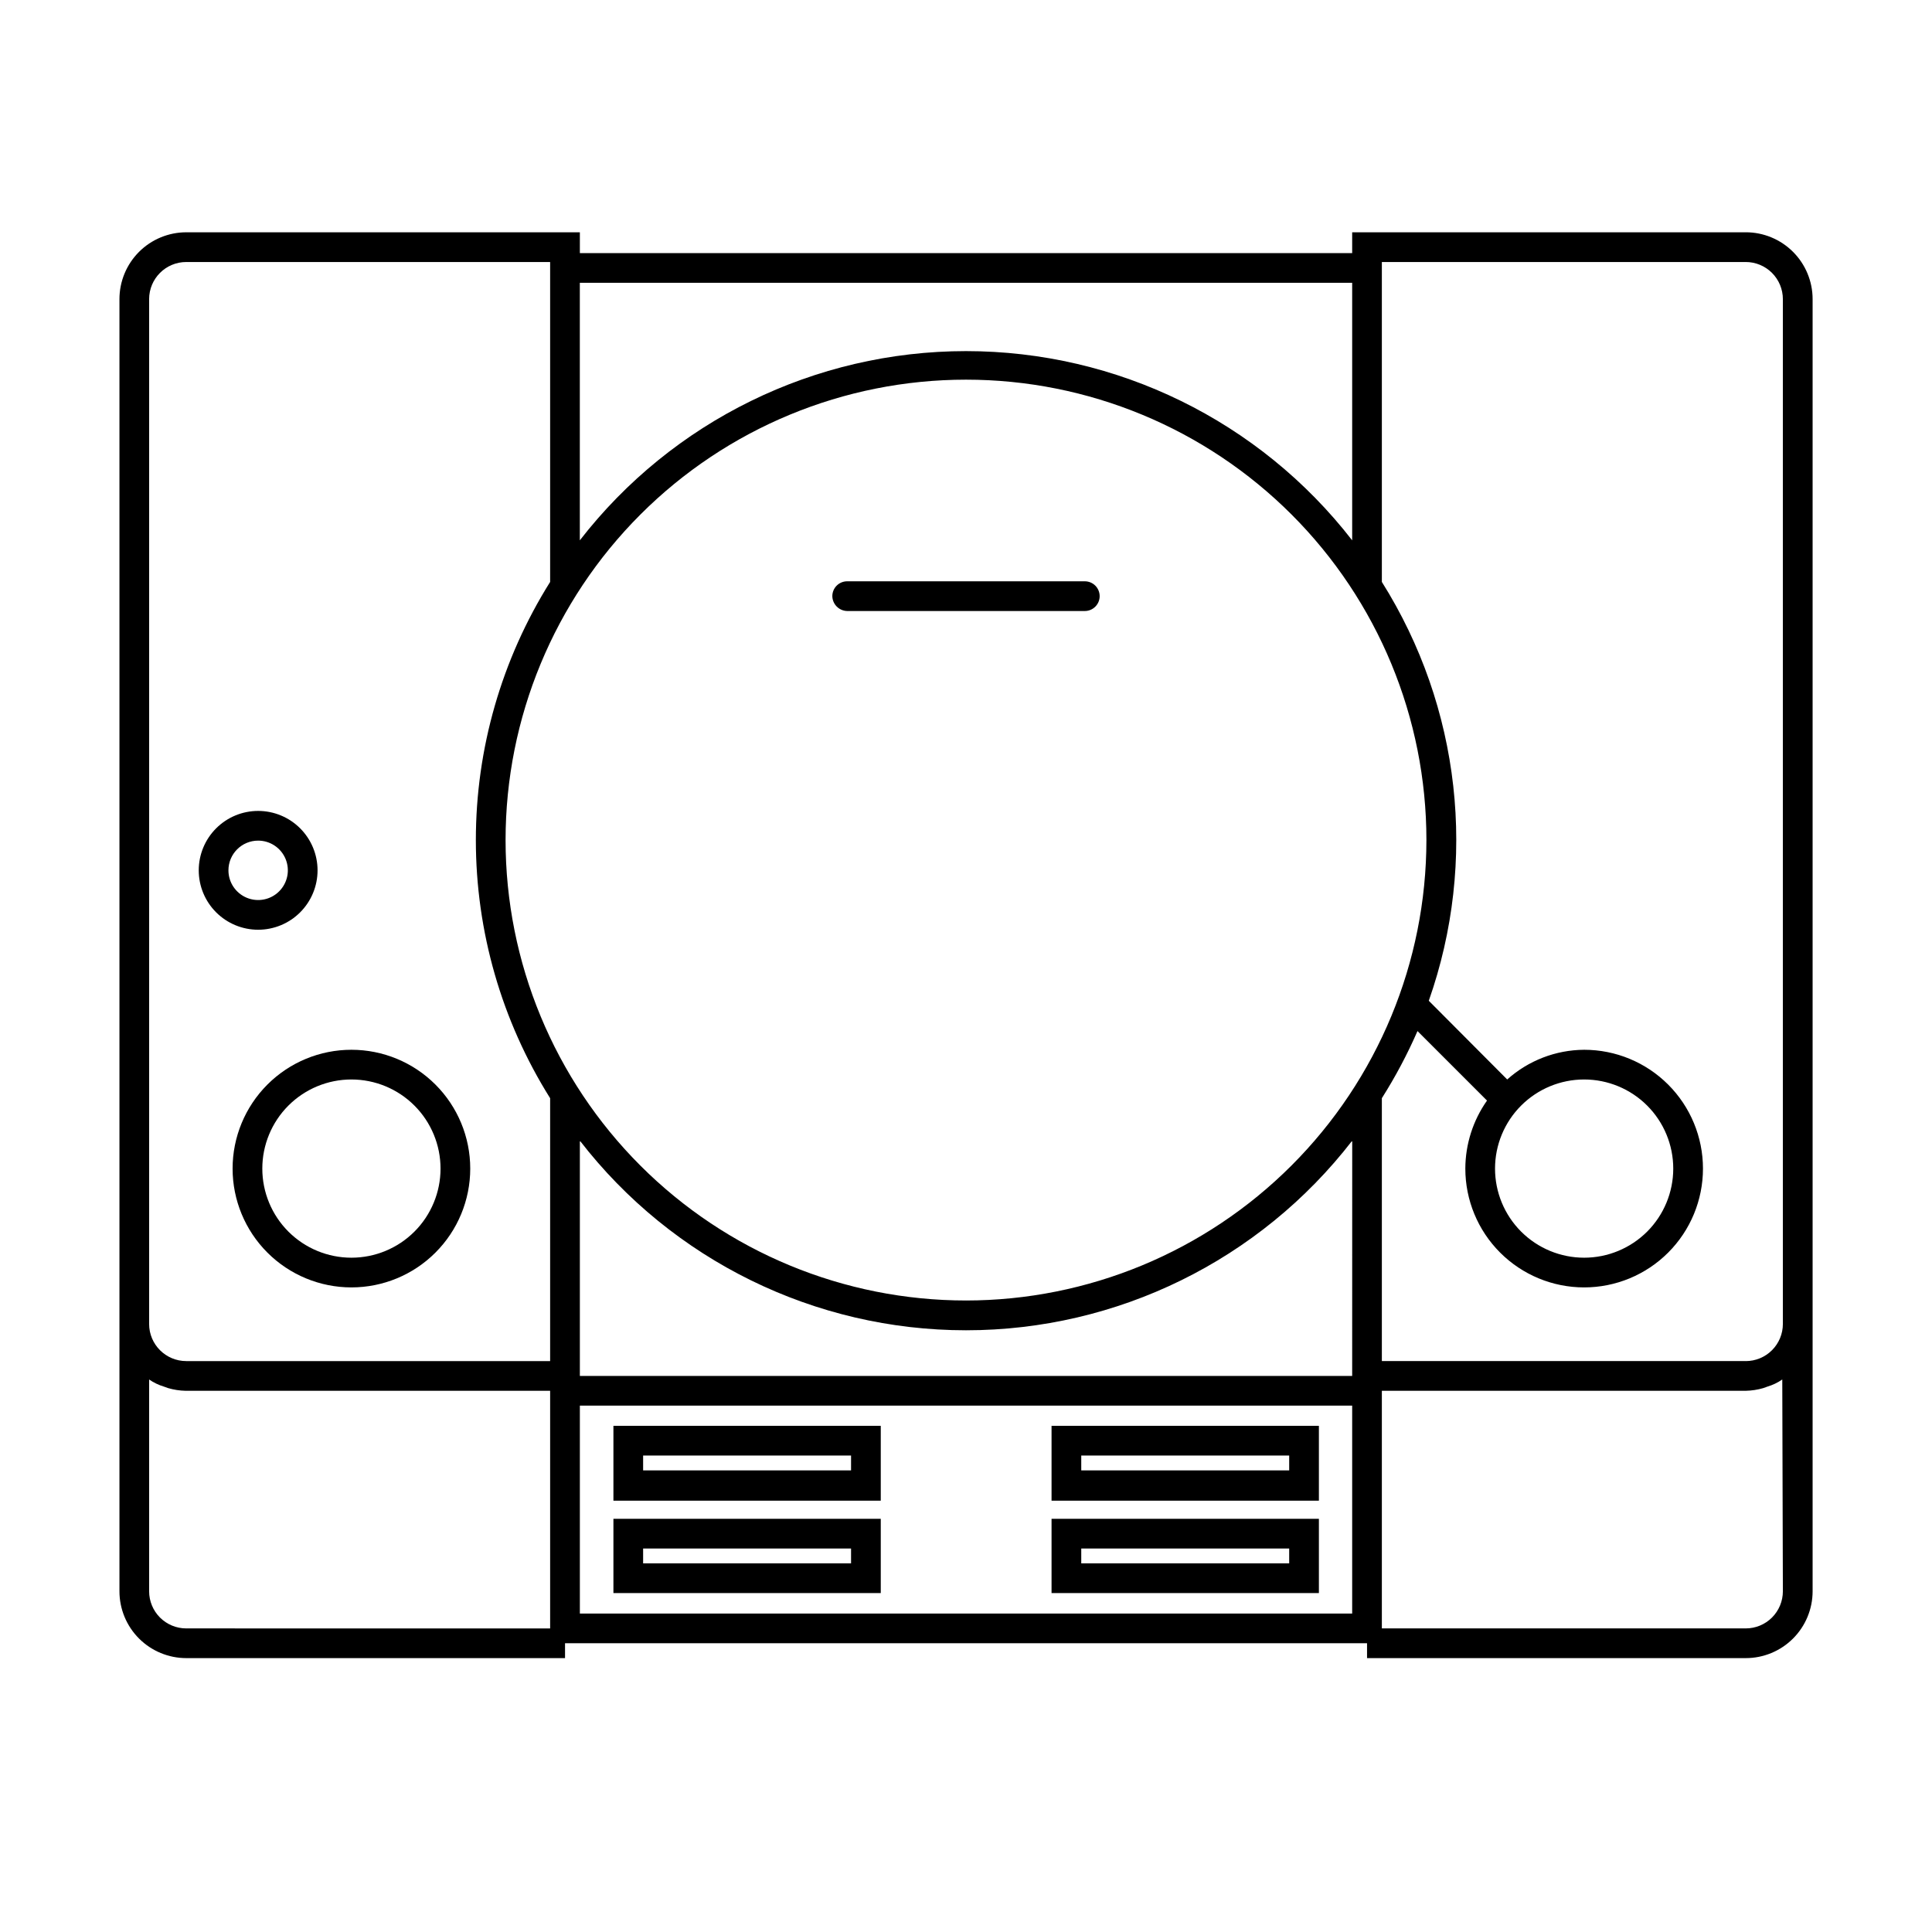 <?xml version="1.0" encoding="UTF-8"?>
<!-- Uploaded to: SVG Repo, www.svgrepo.com, Generator: SVG Repo Mixer Tools -->
<svg fill="#000000" width="800px" height="800px" version="1.1" viewBox="144 144 512 512" xmlns="http://www.w3.org/2000/svg">
 <g>
  <path d="m606.64 205.56h-104.3v5.512h-204.67v-5.512h-104.3c-4.699 0-9.203 1.867-12.527 5.188-3.32 3.324-5.188 7.828-5.188 12.527v342.43-0.004c0 4.699 1.867 9.203 5.188 12.527 3.324 3.32 7.828 5.188 12.527 5.188h100.37v-3.938h212.54v3.938h100.37c4.695 0 9.199-1.867 12.523-5.188 3.32-3.324 5.188-7.828 5.188-12.527v-342.43c0-4.699-1.867-9.203-5.188-12.527-3.324-3.32-7.828-5.188-12.523-5.188zm-104.3 13.383v68.25c-24.527-31.633-62.309-50.145-102.34-50.145-40.031 0-77.809 18.512-102.34 50.145v-68.25zm-102.34 269.7c-32.363 0-63.398-12.855-86.281-35.738-22.883-22.883-35.738-53.918-35.738-86.277s12.855-63.395 35.738-86.277 53.918-35.738 86.281-35.738c32.359 0 63.395 12.855 86.277 35.738 22.883 22.883 35.738 53.918 35.738 86.277-0.023 32.355-12.883 63.379-35.762 86.254-22.879 22.879-53.902 35.742-86.254 35.762zm102.34 19.996h-204.67v-62.348c24.492 31.691 62.281 50.246 102.34 50.246 40.051 0 77.844-18.555 102.34-50.246zm-318.82-285.36c0-5.438 4.402-9.844 9.84-9.844h96.43v84.785c-12.859 20.496-19.684 44.207-19.684 68.406 0 24.199 6.824 47.91 19.684 68.406v69.668h-96.43c-5.438 0-9.84-4.406-9.84-9.84zm0 342.43v-56.129c1.203 0.832 2.531 1.469 3.934 1.887l1.102 0.395c1.512 0.441 3.074 0.68 4.644 0.711h96.59v62.977l-96.43-0.004c-2.609 0-5.113-1.035-6.961-2.879-1.844-1.848-2.879-4.352-2.879-6.961zm318.82 5.902h-204.67v-55.105h204.67zm114.14-5.902v-0.004c0 2.609-1.039 5.113-2.883 6.961-1.848 1.844-4.348 2.879-6.957 2.879h-96.434v-62.977l96.434 0.004c1.57-0.031 3.133-0.27 4.644-0.711l1.102-0.395c1.402-0.418 2.731-1.055 3.934-1.887zm-9.84-61.012h-96.434v-69.668c3.598-5.68 6.754-11.629 9.445-17.789l18.422 18.422c-3.719 5.277-5.727 11.57-5.746 18.027 0 8.348 3.316 16.359 9.223 22.262 5.902 5.906 13.914 9.223 22.266 9.223 8.352 0 16.359-3.316 22.266-9.223 5.902-5.902 9.223-13.914 9.223-22.262 0-8.352-3.32-16.363-9.223-22.266-5.906-5.906-13.914-9.223-22.266-9.223-7.531 0.047-14.781 2.848-20.391 7.871l-20.781-20.859v-0.004c13.008-36.957 8.426-77.832-12.438-110.99v-84.785h96.434c2.609 0 5.109 1.039 6.957 2.883 1.844 1.848 2.883 4.348 2.883 6.961v271.59-0.004c0 2.609-1.039 5.113-2.883 6.957-1.848 1.848-4.348 2.883-6.957 2.883zm-42.824-74.625c6.262 0 12.27 2.488 16.699 6.918 4.426 4.426 6.914 10.434 6.914 16.699 0 6.262-2.488 12.27-6.914 16.699-4.43 4.426-10.438 6.914-16.699 6.914-6.266 0-12.27-2.488-16.699-6.914-4.43-4.43-6.918-10.438-6.918-16.699 0-6.266 2.488-12.273 6.918-16.699 4.43-4.43 10.434-6.918 16.699-6.918z"/>
  <path d="m205.64 453.69c0 8.348 3.32 16.359 9.223 22.262 5.906 5.906 13.914 9.223 22.266 9.223s16.363-3.316 22.266-9.223c5.906-5.902 9.223-13.914 9.223-22.262 0-8.352-3.316-16.363-9.223-22.266-5.902-5.906-13.914-9.223-22.266-9.223s-16.359 3.316-22.266 9.223c-5.902 5.902-9.223 13.914-9.223 22.266zm31.488-23.617c6.266 0 12.273 2.488 16.699 6.918 4.43 4.426 6.918 10.434 6.918 16.699 0 6.262-2.488 12.27-6.918 16.699-4.426 4.426-10.434 6.914-16.699 6.914-6.262 0-12.27-2.488-16.699-6.914-4.426-4.43-6.914-10.438-6.914-16.699 0-6.266 2.488-12.273 6.914-16.699 4.43-4.43 10.438-6.918 16.699-6.918z"/>
  <path d="m212.41 390.39c4.176 0 8.184-1.66 11.133-4.609 2.953-2.953 4.613-6.957 4.613-11.133 0-4.176-1.66-8.184-4.613-11.133-2.949-2.953-6.957-4.613-11.133-4.613-4.172 0-8.18 1.66-11.129 4.613-2.953 2.949-4.613 6.957-4.613 11.133 0 4.176 1.66 8.18 4.613 11.133 2.949 2.949 6.957 4.609 11.129 4.609zm0-23.617c3.188 0 6.055 1.918 7.273 4.859 1.219 2.941 0.547 6.328-1.707 8.582-2.25 2.25-5.637 2.922-8.578 1.703-2.941-1.219-4.859-4.086-4.859-7.269 0-4.348 3.527-7.875 7.871-7.875z"/>
  <path d="m377.41 521.86h-70.848v19.836h70.848zm-7.871 11.809h-55.105v-3.938h55.105z"/>
  <path d="m377.41 546.5h-70.848v19.68h70.848zm-7.871 11.809h-55.105v-3.938h55.105z"/>
  <path d="m493.52 521.86h-70.848v19.836h70.848zm-7.871 11.809h-55.105v-3.938h55.105z"/>
  <path d="m493.52 546.5h-70.848v19.68h70.848zm-7.871 11.809h-55.105v-3.938h55.105z"/>
  <path d="m431.49 298.05h-62.977c-2.176 0-3.938 1.762-3.938 3.938 0.043 2.156 1.781 3.894 3.938 3.938h62.977c1.043 0 2.043-0.418 2.781-1.156 0.738-0.738 1.152-1.738 1.152-2.781 0-1.043-0.414-2.047-1.152-2.785s-1.738-1.152-2.781-1.152z"/>
 </g>
</svg>